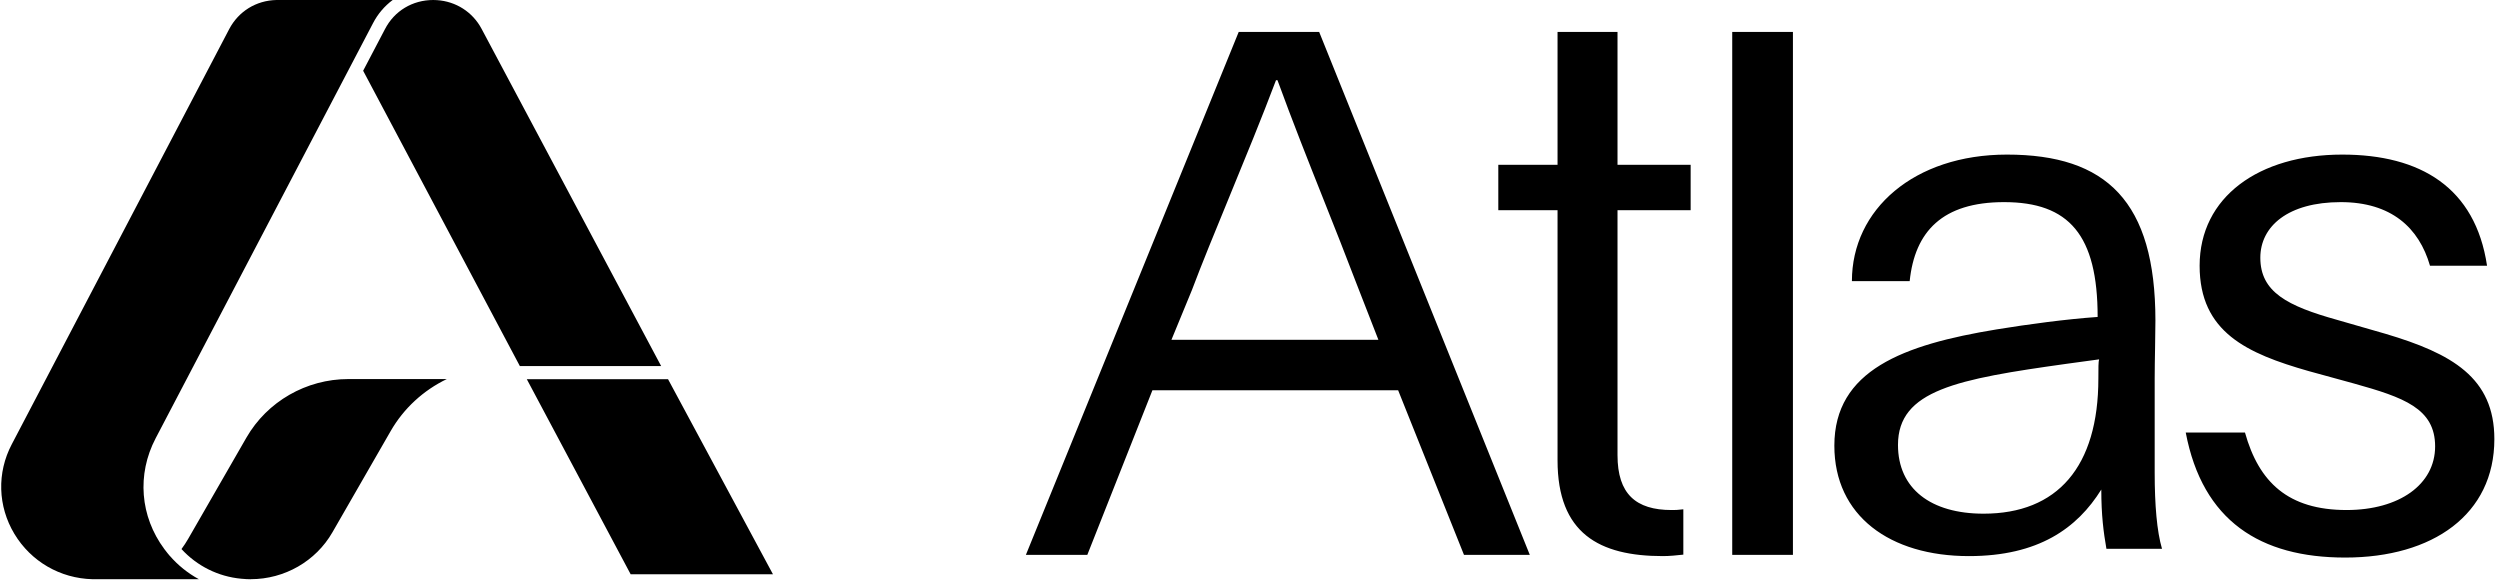 <svg
  width="413"
  height="96"
  viewBox="0 0 413 96"
  fill="none"
  xmlns="http://www.w3.org/2000/svg"
>
<g clip-path="url(#clip0_2659_748)">
<path
      d="M15.29 95.685C9.938 95.555 5.111 92.752 2.37 88.185C-0.363 83.63 -0.528 78.1 1.94 73.403L37.865 4.805C39.41 1.872 42.318 0.075 45.663 0H64.87C63.517 1.009 62.411 2.312 61.634 3.81L25.711 72.406C22.585 78.38 23.144 85.316 27.148 90.706L27.696 91.409L28.026 91.809H28.036C29.396 93.379 31.027 94.691 32.852 95.684L15.29 95.685Z"
      fill="currentColor"
    />
<path
      d="M41.432 95.692C40.96 95.692 40.434 95.659 39.842 95.605C36.06 95.253 32.545 93.506 29.981 90.703C30.375 90.163 30.759 89.599 31.088 89.015L40.708 72.295C44.141 66.333 50.591 62.621 57.545 62.621H73.812C69.973 64.471 66.704 67.437 64.532 71.224L54.912 87.944C52.171 92.716 47.004 95.681 41.432 95.681V95.692ZM85.879 60.471L59.992 11.687L63.601 4.805C65.159 1.796 68.153 0 71.586 0C71.784 0 71.992 0 72.19 0.022C75.327 0.227 78.08 1.992 79.55 4.751L109.221 60.471H85.879ZM104.186 94.872L87.027 62.64H110.358L127.696 94.873L104.186 94.872ZM257.306 34.72H247.52V27.23H257.306V5.27H267.213V27.23H279.295V34.72H267.213V75.195C267.213 81.599 270.234 84.257 276.154 84.257C276.758 84.257 277.12 84.257 278.087 84.136V91.626C277 91.747 275.791 91.868 274.704 91.868C264.193 91.868 257.306 88.123 257.306 76.041V34.72ZM286.164 5.274V91.66H296.192V5.274H286.164ZM315.48 46.44H305.935C305.935 34.6 316.205 25.538 331.549 25.538C347.98 25.538 356.075 33.27 356.075 52.964C356.075 54.19 356.047 55.782 356.018 57.427V57.431C355.987 59.191 355.954 61.011 355.954 62.509V78.094C355.954 83.411 356.317 87.76 357.163 90.66H347.98C347.497 87.88 347.134 85.102 347.134 80.873C343.147 87.277 336.744 91.868 325.266 91.868C312.217 91.868 303.035 85.223 303.035 73.624C303.035 61.18 314.392 56.951 329.857 54.414C335.052 53.568 341.335 52.722 346.53 52.36C346.53 38.828 341.818 33.391 331.065 33.391C320.917 33.391 316.325 38.224 315.48 46.44ZM346.651 62.509C346.651 60.817 346.651 59.729 346.772 59.367L341.456 60.092C323.333 62.629 313.547 64.442 313.547 73.503C313.547 80.753 318.983 84.86 327.682 84.86C339.885 84.86 346.651 77.128 346.651 62.509ZM361.082 71.449H370.868C373.164 79.665 377.997 84.256 387.662 84.256C396.361 84.256 402.282 80.028 402.282 73.745C402.282 67.462 397.086 65.65 388.871 63.355L381.38 61.3C371.231 58.4 363.378 54.897 363.378 43.902C363.378 32.545 373.164 25.538 386.938 25.538C399.865 25.538 408.927 30.975 410.86 43.902H401.436C399.624 37.62 395.032 33.391 386.696 33.391C377.997 33.391 373.406 37.378 373.406 42.573C373.406 48.252 377.876 50.547 386.092 52.843L394.066 55.139C405.061 58.401 412.068 62.388 412.068 72.537C412.068 84.981 401.919 92.109 387.421 92.109C373.406 92.109 363.861 86.069 361.082 71.449ZM204.635 5.274L169.477 91.66H179.625L190.378 64.476H230.974L241.848 91.66H252.722L217.925 5.274H204.635ZM210.797 13.248H211.039C213.519 20.052 216.124 26.606 218.708 33.106C220.529 37.687 222.339 42.241 224.087 46.836L227.712 56.139H193.52L196.903 47.923C198.561 43.52 200.761 38.17 203.092 32.5C205.686 26.19 208.442 19.485 210.797 13.248Z"
      fill="currentColor"
    />
</g>
<defs>
<clipPath id="clip0_2659_748">
<rect width="413" height="96" fill="white" />
</clipPath>
</defs>
</svg>
